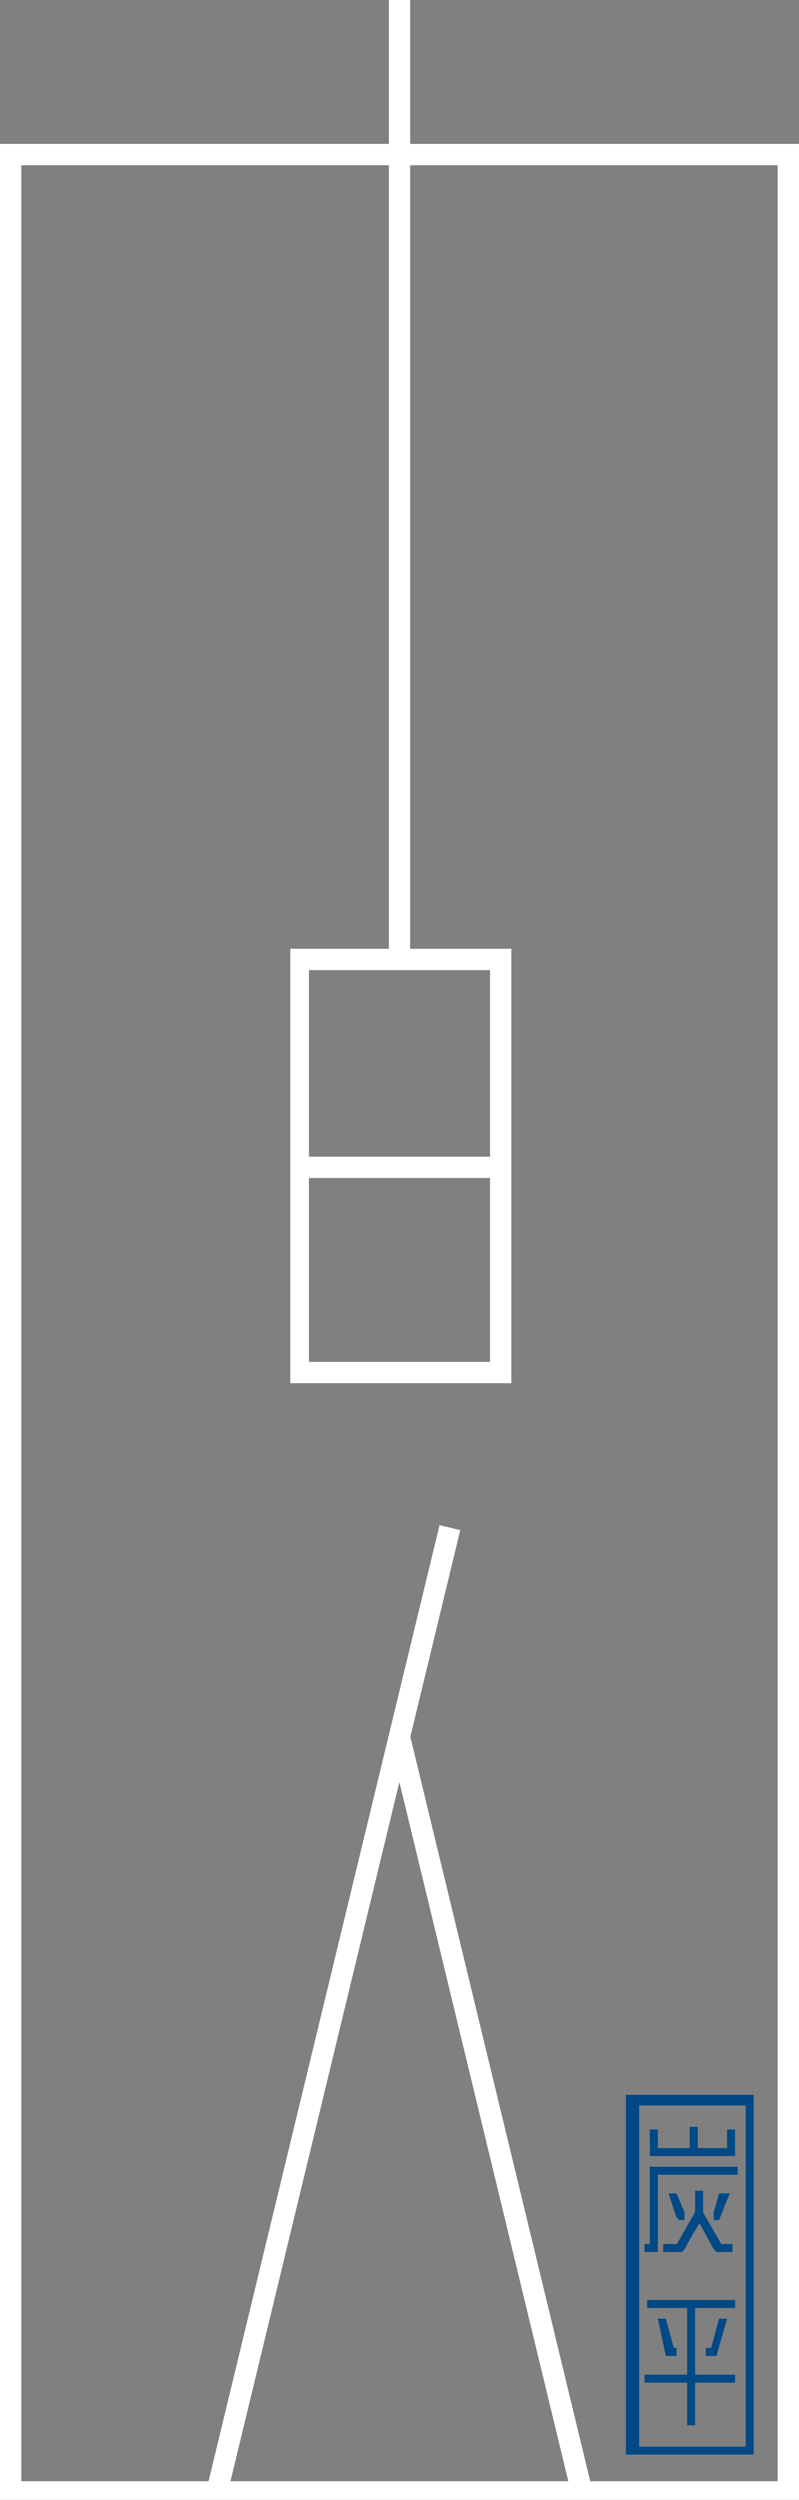 <?xml version="1.0" encoding="utf-8"?>
<!-- Generator: Adobe Illustrator 24.0.2, SVG Export Plug-In . SVG Version: 6.00 Build 0)  -->
<svg version="1.1" id="レイヤー_1" xmlns="http://www.w3.org/2000/svg" xmlns:xlink="http://www.w3.org/1999/xlink" x="0px"
	 y="0px" viewBox="0 0 30 93.8" style="enable-background:new 0 0 30 93.8;" xml:space="preserve">
<rect x="0" y="0" width="30" height="93.8" fill="#808080" stroke="none"/>
<style type="text/css">
	.st0{fill:#FFFFFF;}
	.st1{fill:#004985;}
</style>
<path class="st0" d="M29.6,5.4H0v88.4h30V5.4H29.6z M29.2,6.2c0,0.8,0,86.1,0,86.9c-0.7,0-27.7,0-28.4,0c0-0.8,0-86.1,0-86.9
	C1.5,6.2,28.5,6.2,29.2,6.2z"/>
<path class="st0" d="M18.8,35.6h-7.9v16.3h8.3V35.6H18.8z M18.4,36.4c0,0.7,0,14,0,14.7c-0.7,0-6.1,0-6.8,0c0-0.7,0-14,0-14.7
	C12.3,36.4,17.7,36.4,18.4,36.4z"/>
<rect x="11.2" y="43.4" class="st0" width="7.5" height="0.8"/>
<rect x="14.6" class="st0" width="0.8" height="36"/>
<g>
	<rect x="-6" y="75" transform="matrix(0.235 -0.972 0.972 0.235 -63.705 69.83)" class="st0" width="37.1" height="0.8"/>
	<rect x="18" y="64.8" transform="matrix(0.972 -0.235 0.235 0.972 -18.108 6.54)" class="st0" width="0.8" height="29"/>
</g>
<g>
	<path class="st1" d="M28.1,78.6h-4.6v13.5h4.8V78.6H28.1z M28,79c0,0.4,0,12.4,0,12.8c-0.3,0-3.7,0-4,0c0-0.4,0-12.4,0-12.8
		C24.3,79,27.6,79,28,79z"/>
	<g>
		<rect x="25.9" y="79.8" class="st1" width="0.3" height="0.9"/>
		<rect x="26.1" y="82.2" class="st1" width="0.3" height="1.1"/>
		<rect x="26.5" y="83" transform="matrix(0.865 -0.502 0.502 0.865 -38.45 24.674)" class="st1" width="0.3" height="1.5"/>
		<polygon class="st1" points="25.3,84.4 25.6,84.5 26.4,83.2 26.1,83 		"/>
		<rect x="24.4" y="80.6" class="st1" width="3.2" height="0.3"/>
		<rect x="24.4" y="81.3" class="st1" width="3.3" height="0.3"/>
		<rect x="24.9" y="84.2" class="st1" width="0.6" height="0.3"/>
		<rect x="24.2" y="84.2" class="st1" width="0.2" height="0.3"/>
		<rect x="24.4" y="79.9" class="st1" width="0.3" height="0.7"/>
		<rect x="24.4" y="81.4" class="st1" width="0.3" height="3.1"/>
		<rect x="27.3" y="79.9" class="st1" width="0.3" height="0.7"/>
		<g>
			<polygon class="st1" points="26.3,83.1 25.5,84.4 25.7,84.4 26.3,83.3 26.3,83.1 			"/>
			<polygon class="st1" points="25.5,84.5 25.6,84.5 25.7,84.4 25.5,84.4 			"/>
		</g>
		<rect x="26.9" y="84.2" class="st1" width="0.6" height="0.3"/>
		<g>
			<polygon class="st1" points="26.2,83.1 26.9,84.4 26.8,84.4 26.2,83.3 26.2,83.1 			"/>
			<polygon class="st1" points="27,84.5 26.9,84.5 26.8,84.4 26.9,84.4 			"/>
		</g>
		<rect x="26.8" y="83" class="st1" width="0.2" height="0.3"/>
		<g>
			<polygon class="st1" points="26.9,83.2 27.2,82.3 27.4,82.3 27,83.3 			"/>
		</g>
		<polygon class="st1" points="25.7,83 25.4,82.3 25.2,82.3 25.1,82.3 25.1,82.3 25.1,82.3 25.1,82.3 25.4,83.2 25.4,83.2 
			25.5,83.3 25.7,83.3 25.7,83 		"/>
		<polygon class="st1" points="26.8,83 27,82.3 27.2,82.3 27.4,82.3 27.4,82.3 27.4,82.3 27.4,82.3 27,83.2 27,83.2 27,83.3 
			26.8,83.3 26.8,83 		"/>
	</g>
	<g>
		<rect x="24.3" y="86.3" class="st1" width="3.3" height="0.3"/>
		<rect x="24.2" y="89.1" class="st1" width="3.4" height="0.3"/>
		<rect x="25.8" y="86.4" class="st1" width="0.3" height="4.6"/>
		<polygon class="st1" points="25.3,88.1 25,87 24.8,87 24.7,87 25,88.4 25,88.4 25.4,88.4 25.4,88.1 		"/>
		<polygon class="st1" points="27.3,87 27.1,87 27,87 26.7,88.1 26.5,88.1 26.5,88.3 26.5,88.4 26.9,88.4 26.9,88.4 26.9,88.4 		"/>
	</g>
</g>
</svg>
